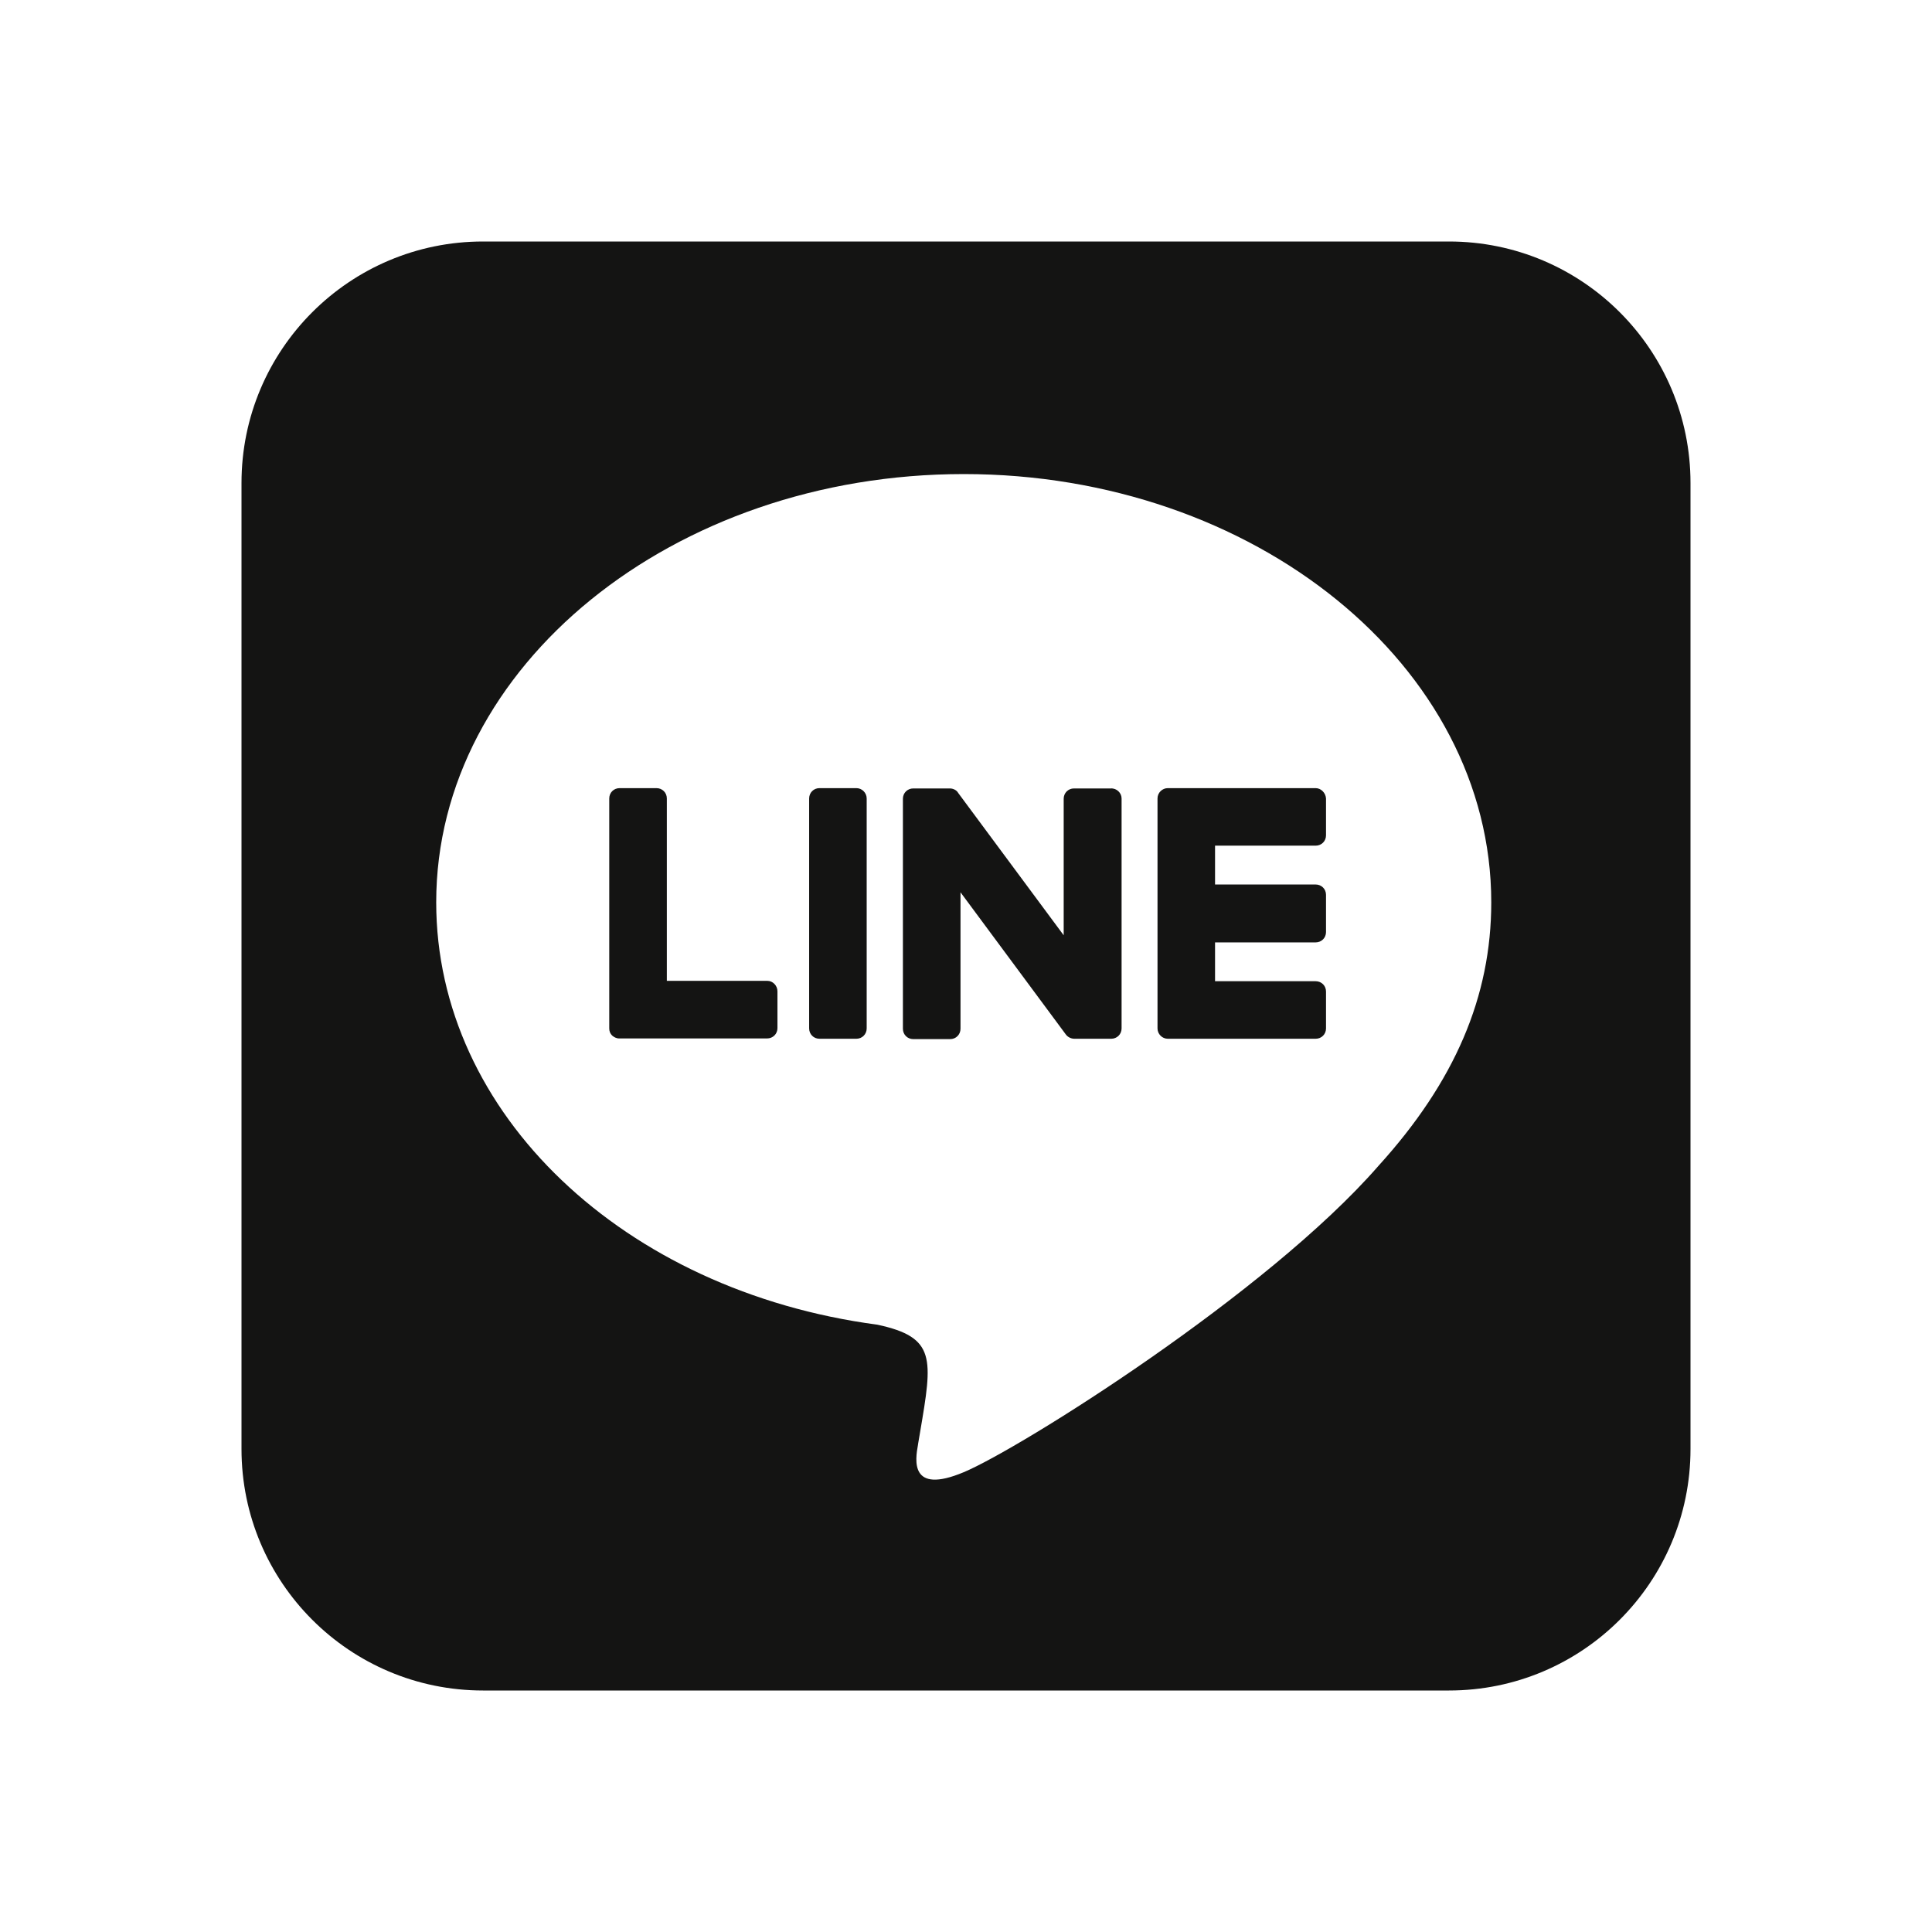 <svg width="32" height="32" viewBox="0 0 32 32" fill="none" xmlns="http://www.w3.org/2000/svg">
<g id="icon-line">
<path id="Union" fill-rule="evenodd" clip-rule="evenodd" d="M4 8C4 5.791 5.791 4 8 4H24C26.209 4 28 5.791 28 8V24C28 26.209 26.209 28 24 28H8C5.791 28 4 26.209 4 24V8ZM15.963 7.852C20.779 7.852 24.7 11.034 24.7 14.945C24.7 16.509 24.095 17.918 22.831 19.311C20.993 21.421 16.895 23.993 15.963 24.384C15.059 24.763 15.162 24.17 15.204 23.934L15.207 23.913L15.24 23.718C15.447 22.5 15.506 22.15 14.532 21.941C10.332 21.384 7.225 18.448 7.225 14.945C7.225 11.034 11.147 7.852 15.963 7.852ZM18.577 17.034V13.225C18.577 13.134 18.497 13.054 18.4 13.059H17.789C17.693 13.059 17.618 13.134 17.618 13.23V15.491L15.871 13.134C15.845 13.086 15.786 13.059 15.732 13.059H15.127C15.03 13.059 14.955 13.134 14.955 13.23V17.039C14.955 17.136 15.03 17.211 15.127 17.211H15.738C15.834 17.211 15.909 17.136 15.909 17.039V14.779L17.655 17.136C17.682 17.173 17.736 17.205 17.795 17.205H18.405C18.502 17.205 18.577 17.13 18.577 17.034ZM13.573 13.054H14.184C14.28 13.054 14.355 13.134 14.355 13.225V17.034C14.355 17.13 14.28 17.205 14.184 17.205H13.573C13.477 17.205 13.402 17.13 13.402 17.034V13.225C13.402 13.129 13.477 13.054 13.573 13.054ZM11.045 16.246H12.711C12.802 16.246 12.877 16.327 12.877 16.418V17.029C12.877 17.125 12.802 17.2 12.705 17.2H10.257C10.209 17.2 10.171 17.179 10.139 17.152C10.107 17.12 10.091 17.082 10.091 17.034V13.225C10.091 13.129 10.166 13.054 10.263 13.054H10.873C10.97 13.054 11.045 13.129 11.045 13.225V16.246ZM19.343 13.054H21.791C21.882 13.054 21.957 13.134 21.963 13.225V13.836C21.963 13.932 21.888 14.007 21.791 14.007H20.125V14.65H21.791C21.888 14.65 21.963 14.725 21.963 14.821V15.438C21.963 15.534 21.888 15.609 21.791 15.609H20.125V16.252H21.791C21.888 16.252 21.963 16.327 21.963 16.423V17.034C21.963 17.13 21.888 17.205 21.791 17.205H19.343C19.247 17.205 19.172 17.125 19.172 17.034V13.225C19.172 13.129 19.252 13.054 19.343 13.054Z" fill="#141413"/>
</g>
</svg>
